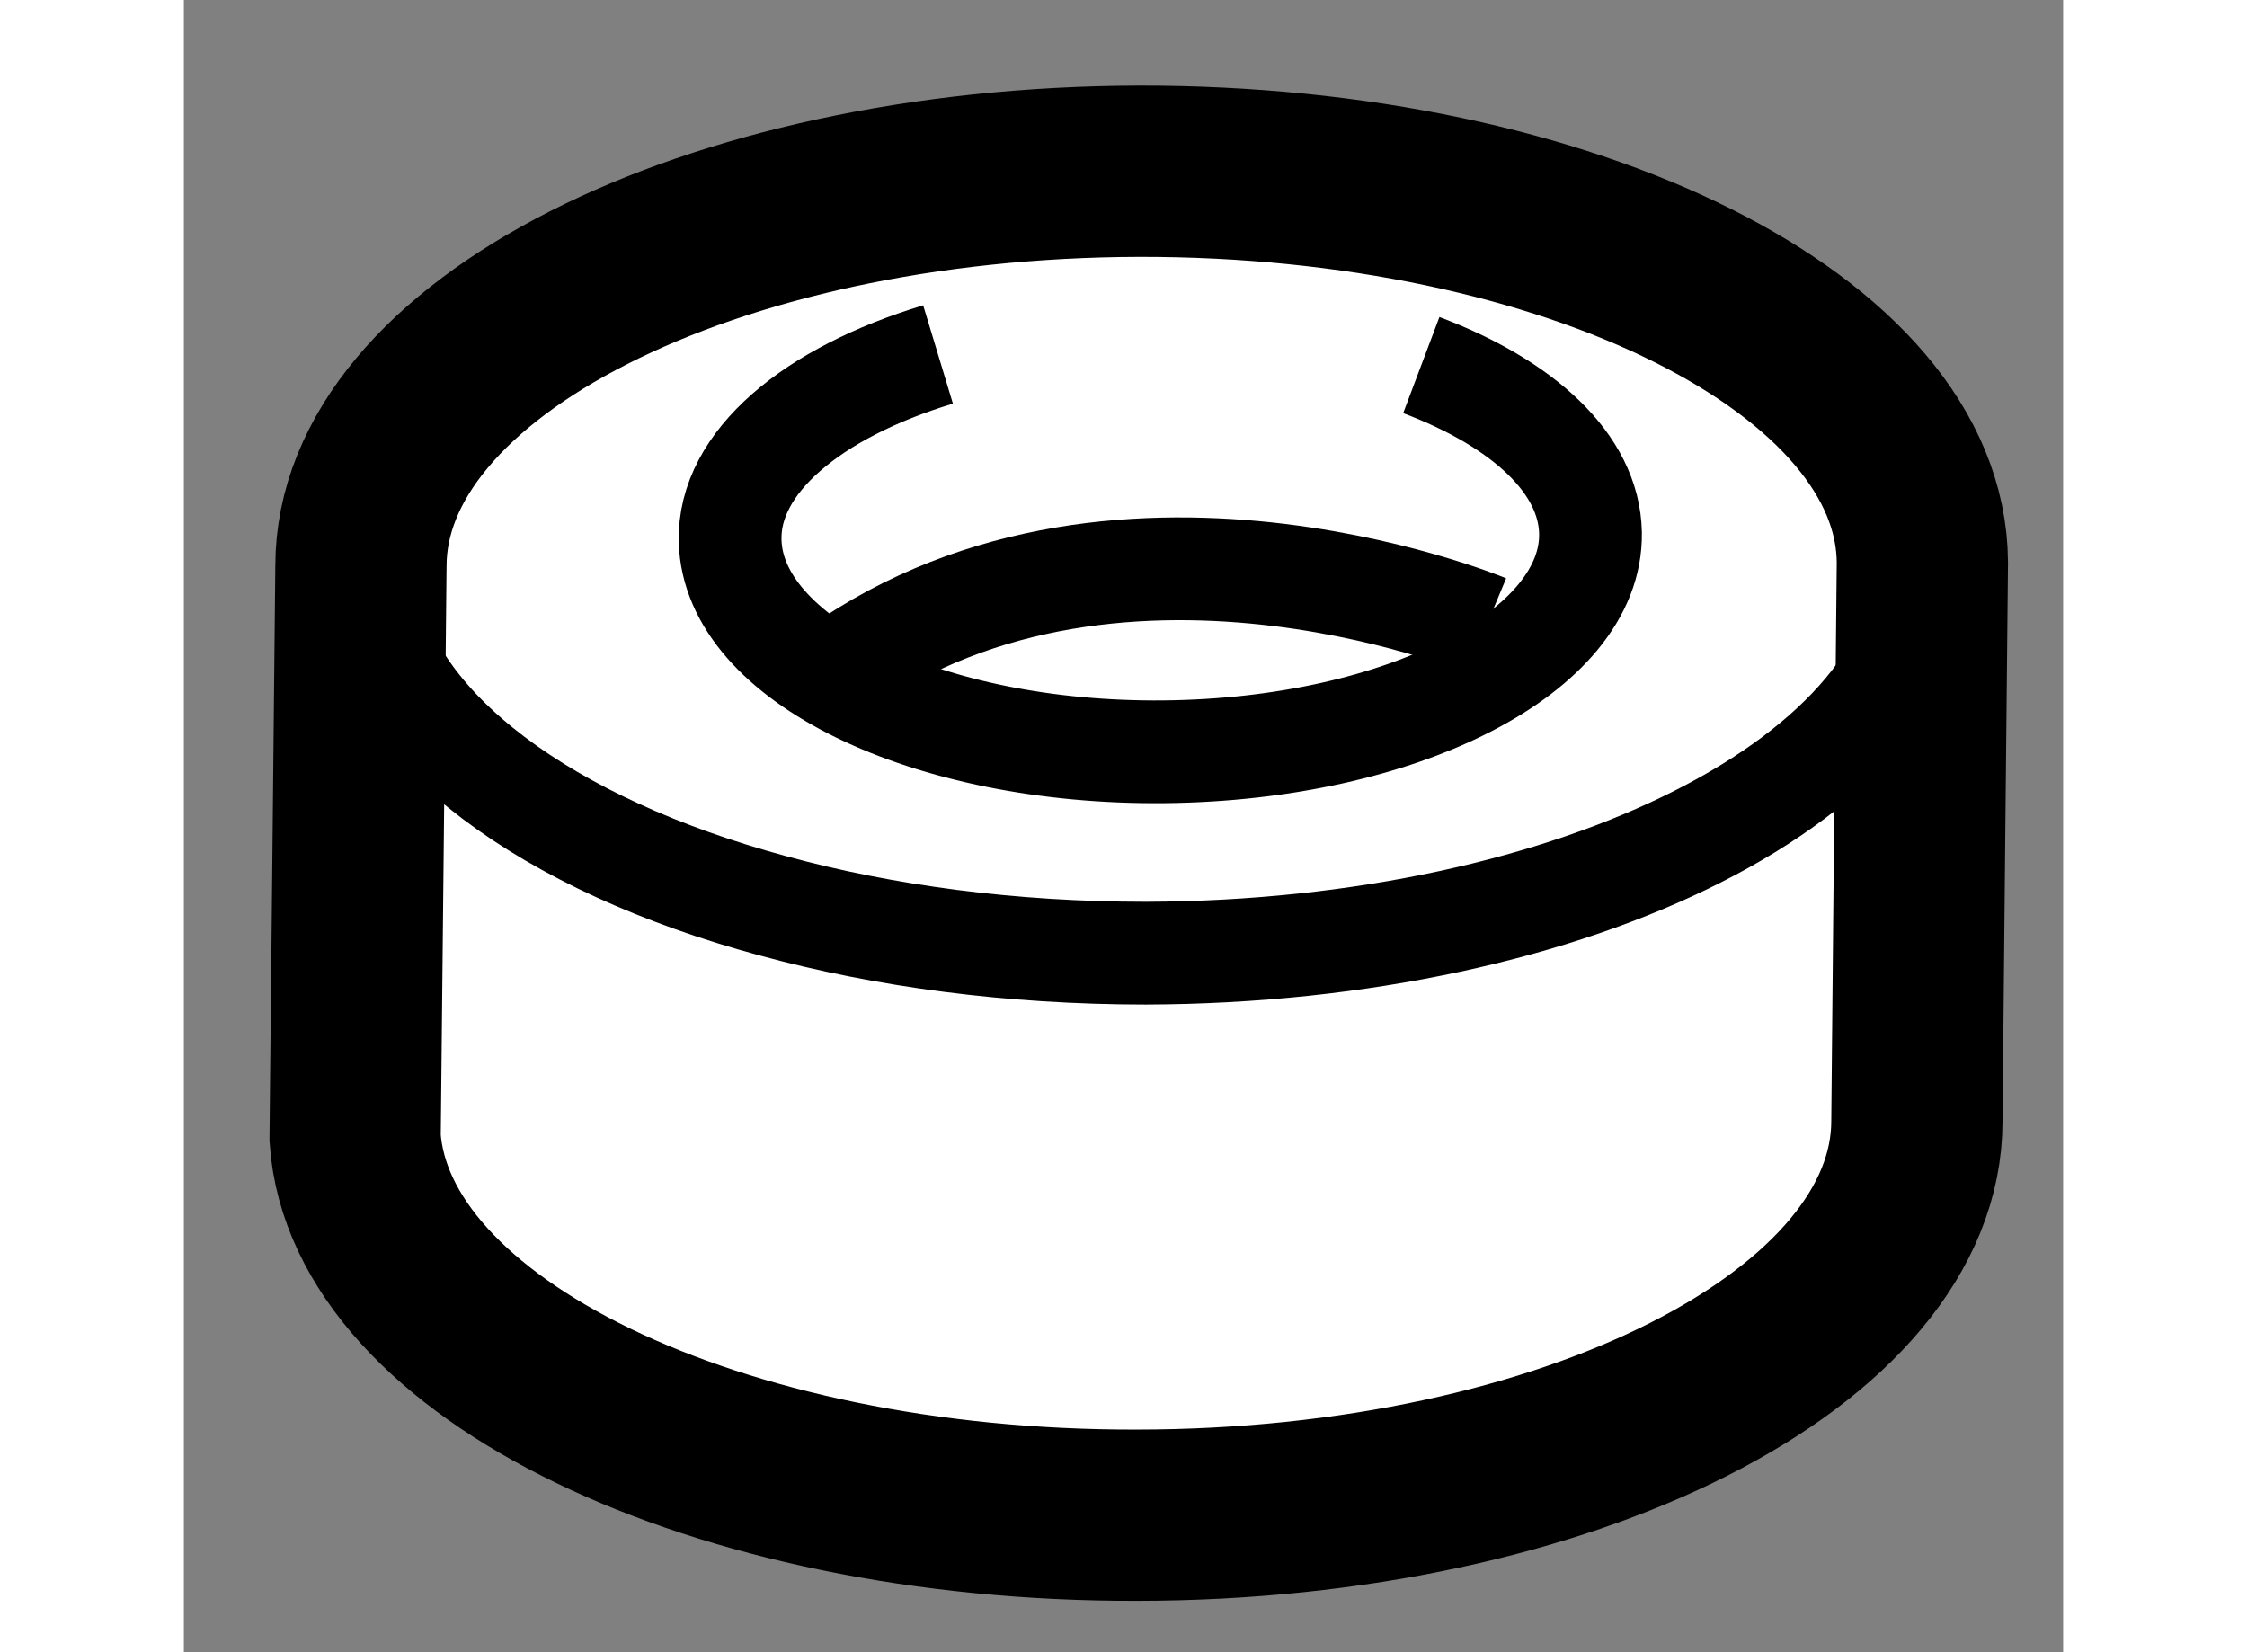 <?xml version="1.0" encoding="utf-8"?>
<!-- Generator: Adobe Illustrator 15.1.0, SVG Export Plug-In . SVG Version: 6.00 Build 0)  -->
<!DOCTYPE svg PUBLIC "-//W3C//DTD SVG 1.1//EN" "http://www.w3.org/Graphics/SVG/1.1/DTD/svg11.dtd">
<svg version="1.1" xmlns="http://www.w3.org/2000/svg" xmlns:xlink="http://www.w3.org/1999/xlink" x="0px" y="0px" width="244.8px"
	 height="180px" viewBox="116.087 39.26 5.487 4.824" enable-background="new 0 0 244.8 180" xml:space="preserve">
	
<rect x="116.087" y="39.26" width="5.487" height="4.824" fill="#808080" stroke="none"/>
	
<g><path fill="#FFFFFF" stroke="#000000" stroke-width="0.5" d="M121.163,40.902c-0.004-0.633-1.026-1.144-2.287-1.142
			c-1.256,0.003-2.272,0.519-2.272,1.153c0,0.03-0.017,1.67-0.017,1.67c0.043,0.613,1.05,1.104,2.283,1.101
			c1.26-0.001,2.277-0.518,2.277-1.151C121.147,42.497,121.163,40.902,121.163,40.902z"></path><path fill="none" stroke="#000000" stroke-width="0.3" d="M121.174,40.89c0,0.633-1.018,1.149-2.278,1.153
			c-0.396,0-0.766-0.05-1.088-0.138c-0.66-0.178-1.125-0.517-1.188-0.913"></path><path fill="none" stroke="#000000" stroke-width="0.3" d="M119.7,40.326c0.297,0.112,0.49,0.288,0.494,0.49
			c0.006,0.347-0.552,0.632-1.244,0.639c-0.694,0.007-1.26-0.27-1.268-0.616c-0.006-0.229,0.24-0.433,0.607-0.544"></path><path fill="none" stroke="#000000" stroke-width="0.3" d="M119.89,41.087c0,0-1.149-0.479-1.974,0.189"></path></g>


</svg>
